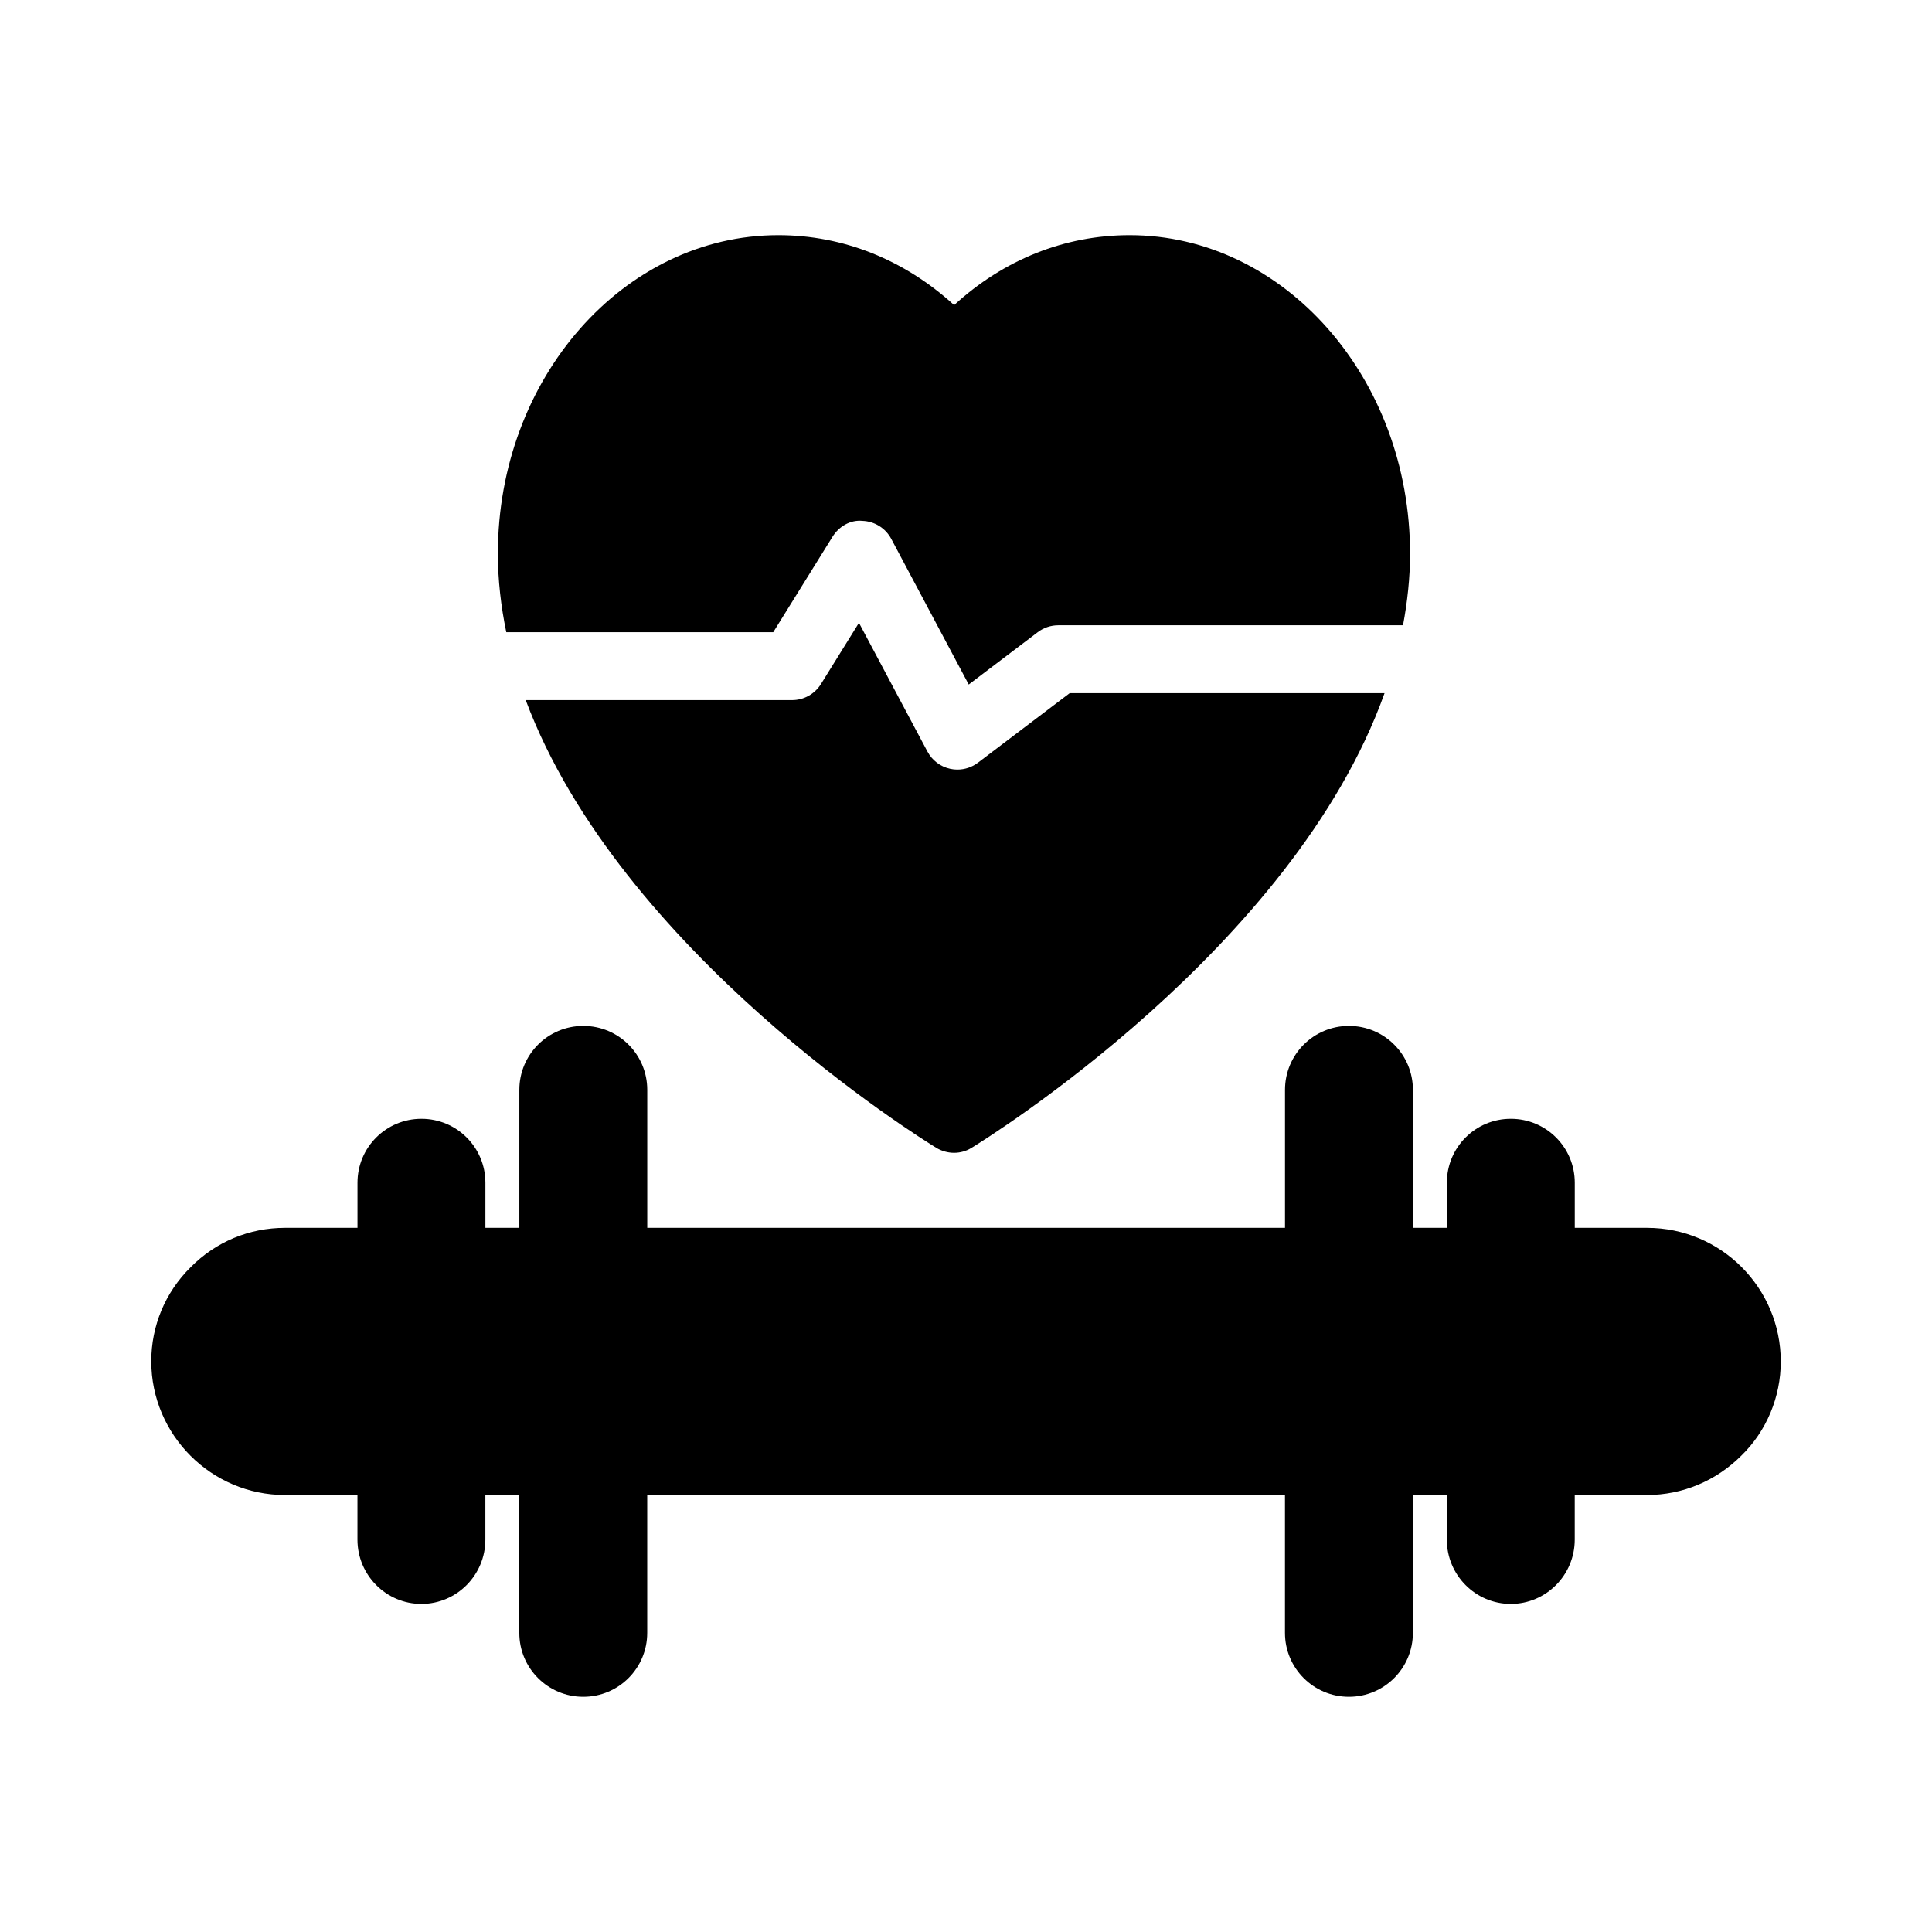 <?xml version="1.0" encoding="UTF-8"?>
<!-- Uploaded to: ICON Repo, www.iconrepo.com, Generator: ICON Repo Mixer Tools -->
<svg fill="#000000" width="800px" height="800px" version="1.1" viewBox="144 144 512 512" xmlns="http://www.w3.org/2000/svg">
 <g>
  <path d="m580.47 469.39h-19.141v-11.953c0-9.379-7.574-16.949-16.949-16.949-9.379 0-16.949 7.574-16.949 16.949v11.953h-8.996v-36.566c0-9.379-7.574-16.949-16.949-16.949s-16.949 7.574-16.949 16.949v36.566h-169.01v-36.566c0-9.379-7.574-16.949-16.949-16.949-9.379 0-16.949 7.574-16.949 16.949v36.566h-8.996v-11.953c0-9.379-7.574-16.949-16.949-16.949s-16.949 7.574-16.949 16.949v11.953h-19.203c-9.445 0-18.352 3.688-25.012 10.438-6.746 6.656-10.434 15.562-10.434 24.918 0 19.523 15.926 35.445 35.445 35.445h19.195v11.824c0 9.375 7.574 17.039 16.949 17.039 9.379 0 16.949-7.664 16.949-17.039v-11.824h8.996v36.527c0 9.379 7.574 16.949 16.949 16.949s16.949-7.574 16.949-16.949v-36.527h169.01v36.527c0 9.379 7.574 16.949 16.949 16.949s16.949-7.574 16.949-16.949v-36.527h8.996v11.824c0 9.375 7.574 17.039 16.949 17.039s16.949-7.664 16.949-17.039v-11.824h19.141c9.445 0 18.352-3.777 25.012-10.438 6.668-6.473 10.449-15.559 10.449-24.918 0-19.52-15.836-35.445-35.449-35.445z"/>
  <path d="m517.68 290.71c0-46.512-33.379-84.387-74.312-84.387-17.184 0-33.379 6.477-46.512 18.531-13.227-12.055-29.418-18.531-46.602-18.531-40.934 0-74.312 37.875-74.312 84.387 0 7.066 0.824 14.008 2.227 20.824h70.754l15.68-25.258c1.695-2.742 4.731-4.57 7.941-4.242 3.215 0.105 6.133 1.926 7.644 4.762l20.535 38.605 18.297-13.871c1.562-1.188 3.469-1.828 5.434-1.828h91.359c1.168-6.231 1.867-12.559 1.867-18.992z"/>
  <path d="m397.73 347.95c-0.645 0-1.293-0.07-1.934-0.211-2.574-0.562-4.769-2.231-6.008-4.559l-18.156-34.125-10.074 16.227c-1.645 2.644-4.535 4.254-7.644 4.254h-70.594c24.957 66.695 104.81 116.2 108.76 118.62 1.441 0.898 3.148 1.352 4.769 1.352 1.621 0 3.238-0.449 4.68-1.352 3.981-2.449 85.223-52.844 109.39-120.46h-83.445l-24.305 18.422c-1.578 1.195-3.488 1.828-5.434 1.828z"/>
 </g>
</svg>